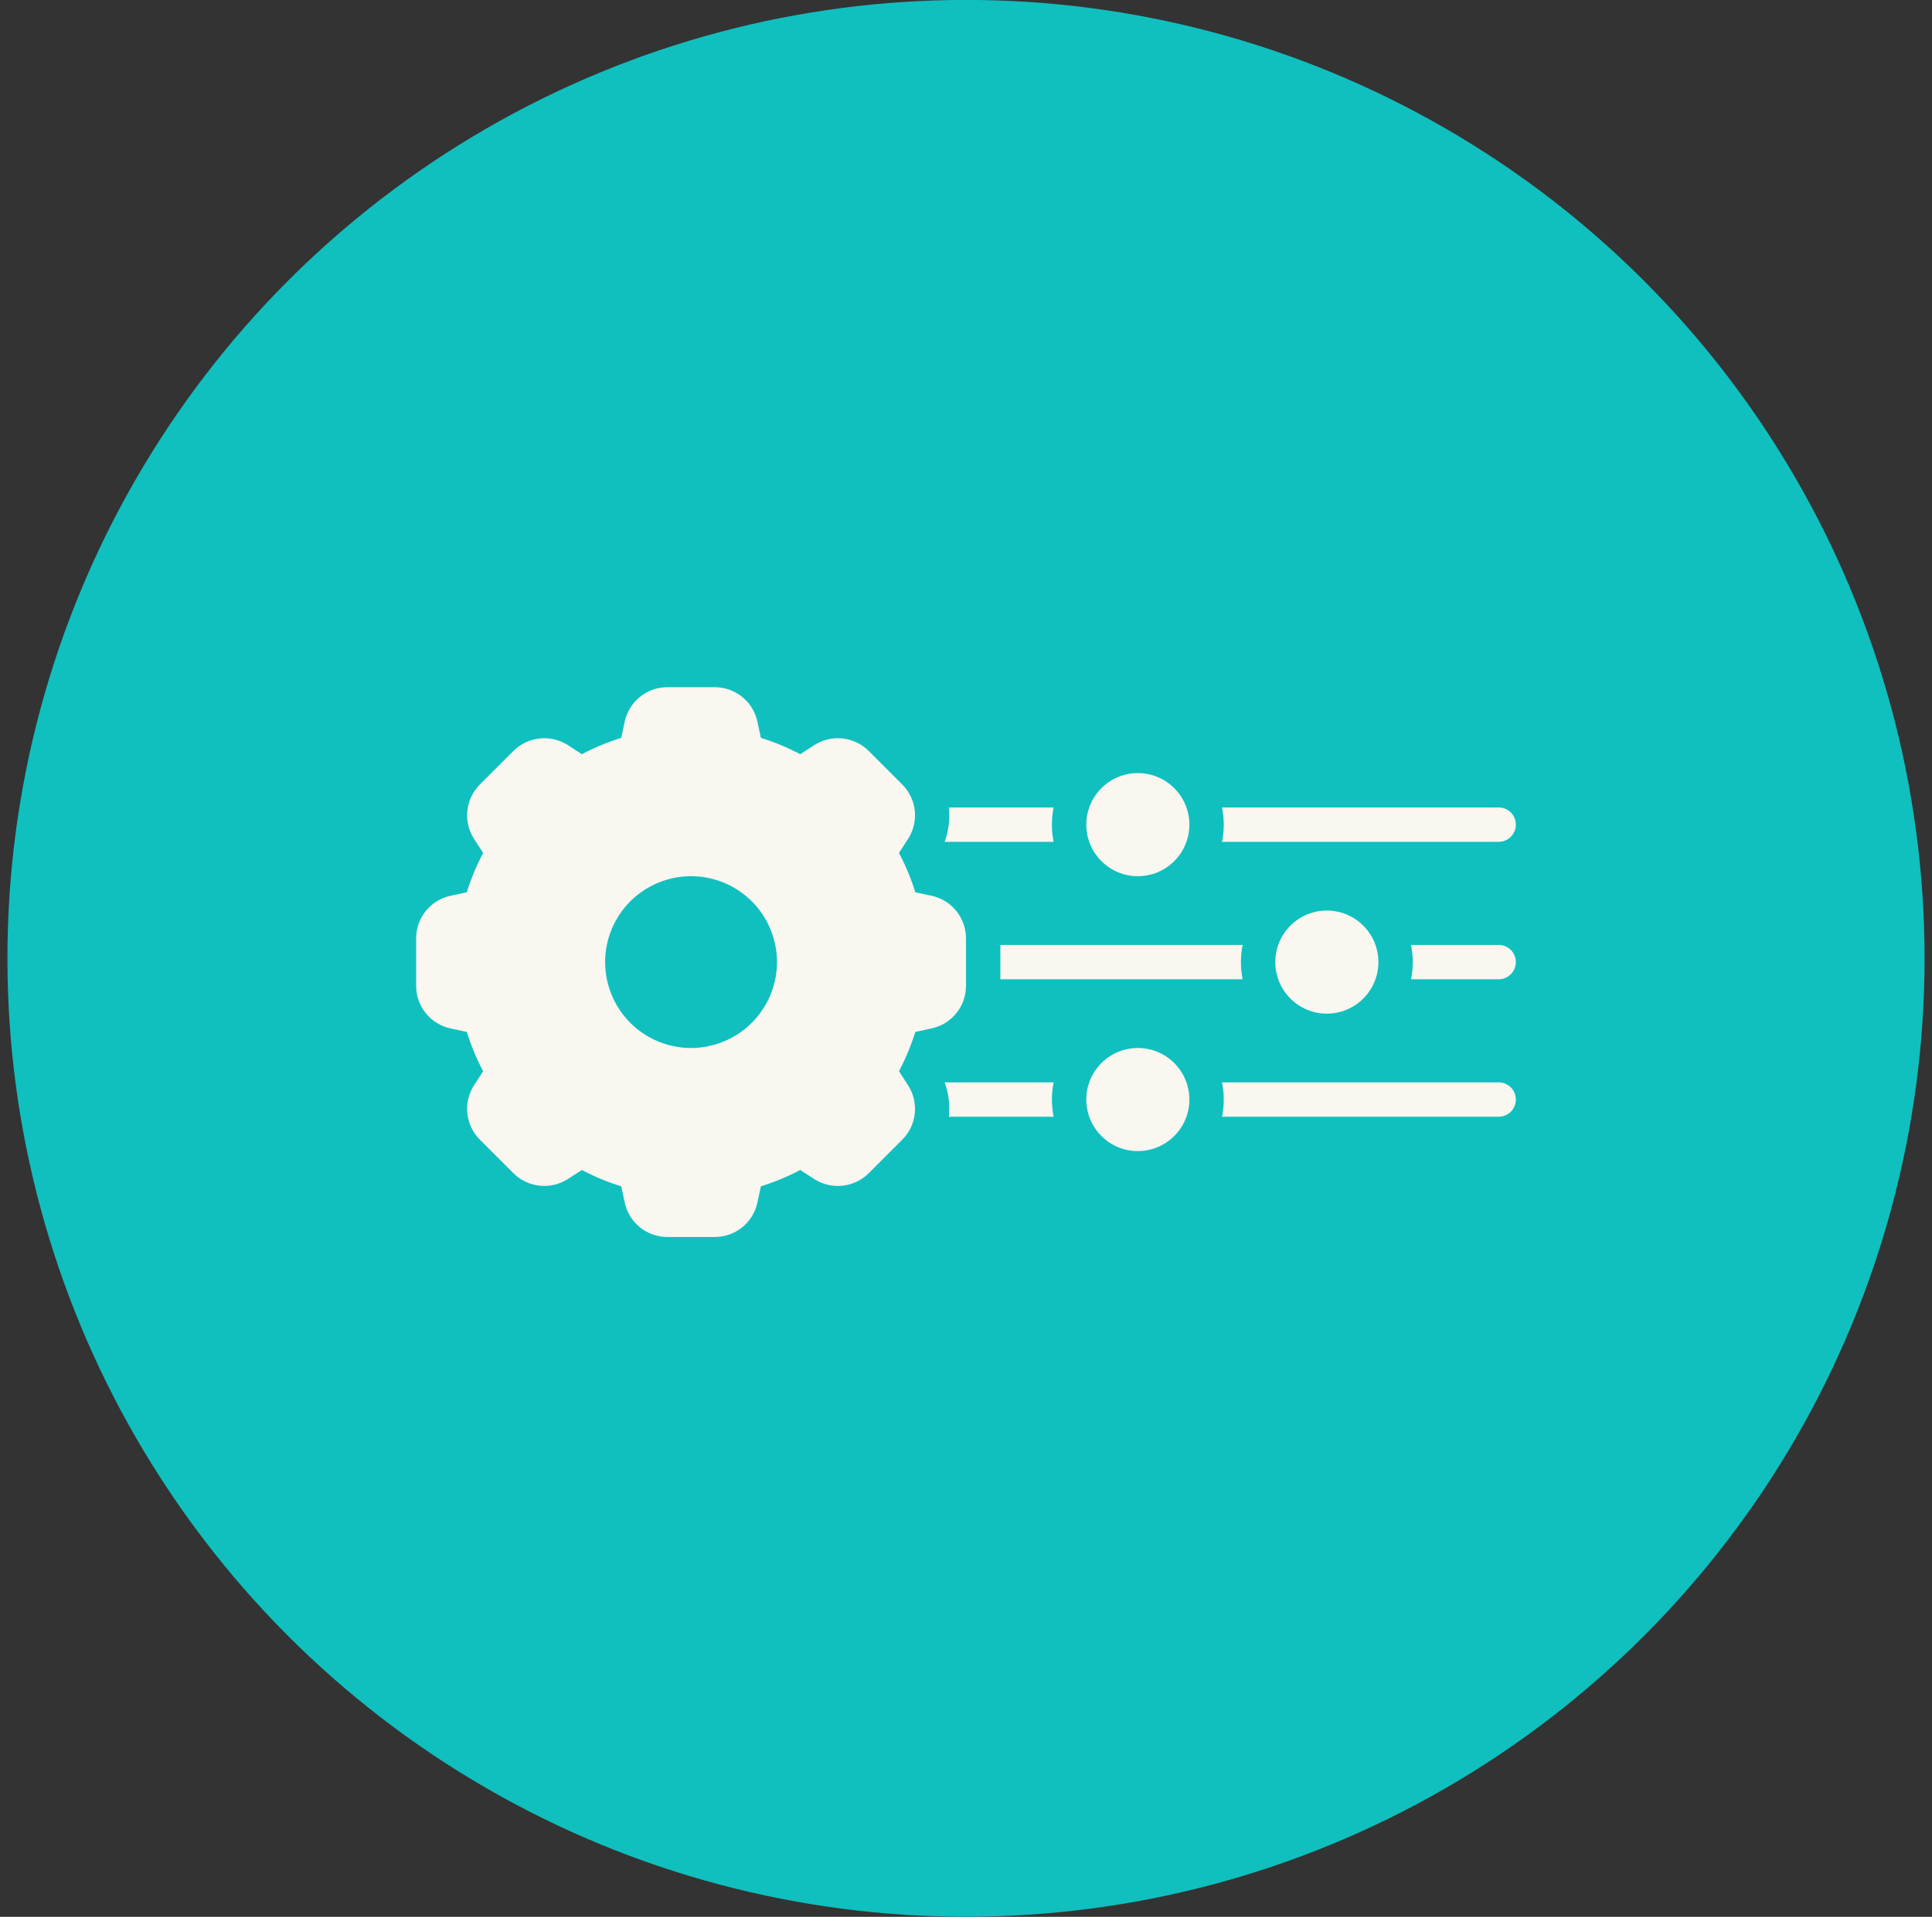 <svg xmlns="http://www.w3.org/2000/svg" width="130" height="129" viewBox="0 0 130 129" fill="none"><rect x="0" y="0" width="130" height="129" fill="#333333" stroke="none"/><circle cx="65" cy="64.495" r="64.5" fill="#0FC0BF"></circle><g clip-path="url(#clip0_229_426)"><path d="M100.843 56.654C101.15 56.654 101.444 56.532 101.661 56.315C101.878 56.099 101.999 55.804 101.999 55.498C101.999 55.191 101.878 54.897 101.661 54.68C101.444 54.463 101.15 54.342 100.843 54.342H82.227C82.382 55.105 82.382 55.891 82.227 56.654H100.843Z" fill="#FAF6F0"></path><path d="M76.562 58.967C78.478 58.967 80.031 57.413 80.031 55.498C80.031 53.582 78.478 52.029 76.562 52.029C74.647 52.029 73.094 53.582 73.094 55.498C73.094 57.413 74.647 58.967 76.562 58.967Z" fill="#FAF6F0"></path><path d="M65 66.364V63.132C64.996 62.465 64.765 61.82 64.345 61.302C63.925 60.785 63.341 60.426 62.69 60.285L61.59 60.049C61.306 59.135 60.938 58.249 60.491 57.402L61.103 56.456C61.464 55.895 61.623 55.229 61.554 54.566C61.486 53.903 61.193 53.283 60.724 52.809L58.439 50.523C57.964 50.057 57.344 49.765 56.682 49.697C56.019 49.628 55.353 49.785 54.792 50.144L53.846 50.757C52.999 50.31 52.113 49.942 51.199 49.657L50.963 48.558C50.822 47.907 50.463 47.323 49.945 46.903C49.428 46.483 48.783 46.252 48.116 46.248H44.884C44.217 46.252 43.572 46.483 43.055 46.903C42.537 47.323 42.178 47.907 42.037 48.558L41.801 49.657C40.887 49.942 40.001 50.31 39.154 50.757L38.208 50.144C37.647 49.785 36.981 49.627 36.318 49.696C35.656 49.765 35.036 50.057 34.561 50.523L32.276 52.809C31.807 53.283 31.515 53.903 31.445 54.566C31.377 55.229 31.536 55.895 31.896 56.456L32.509 57.402C32.062 58.249 31.694 59.135 31.41 60.049L30.31 60.285C29.659 60.426 29.075 60.785 28.655 61.302C28.235 61.82 28.004 62.465 28 63.132V66.364C28.004 67.031 28.235 67.676 28.655 68.193C29.075 68.711 29.659 69.07 30.311 69.211L31.41 69.446C31.694 70.36 32.062 71.247 32.509 72.094L31.896 73.04C31.536 73.6 31.377 74.267 31.445 74.93C31.514 75.593 31.807 76.212 32.276 76.686L34.561 78.972C35.037 79.437 35.657 79.728 36.319 79.797C36.981 79.865 37.646 79.709 38.208 79.351L39.154 78.739C40.001 79.186 40.887 79.553 41.801 79.838L42.037 80.937C42.178 81.589 42.537 82.173 43.055 82.593C43.572 83.013 44.217 83.244 44.884 83.248H48.116C48.783 83.244 49.428 83.013 49.945 82.593C50.463 82.173 50.822 81.589 50.963 80.937L51.199 79.838C52.113 79.553 52.999 79.186 53.846 78.739L54.792 79.351C55.353 79.71 56.019 79.867 56.682 79.798C57.344 79.73 57.963 79.438 58.439 78.972L60.724 76.686C61.193 76.212 61.486 75.593 61.554 74.93C61.623 74.267 61.464 73.6 61.103 73.04L60.491 72.094C60.938 71.246 61.306 70.36 61.59 69.446L62.69 69.211C63.341 69.07 63.925 68.711 64.345 68.193C64.765 67.676 64.996 67.031 65 66.364ZM46.5 70.529C45.357 70.529 44.239 70.19 43.288 69.555C42.337 68.919 41.596 68.017 41.159 66.96C40.721 65.904 40.607 64.741 40.83 63.62C41.053 62.498 41.603 61.468 42.412 60.66C43.221 59.851 44.251 59.301 45.372 59.078C46.494 58.855 47.656 58.969 48.712 59.407C49.769 59.844 50.672 60.585 51.307 61.536C51.942 62.487 52.281 63.604 52.281 64.748C52.279 66.281 51.67 67.75 50.586 68.834C49.502 69.918 48.033 70.527 46.5 70.529ZM100.844 63.592H94.946C95.101 64.355 95.101 65.141 94.946 65.904H100.844C101.15 65.904 101.445 65.782 101.661 65.565C101.878 65.349 102 65.055 102 64.748C102 64.441 101.878 64.147 101.661 63.93C101.445 63.713 101.15 63.592 100.844 63.592Z" fill="#FAF6F0"></path><path d="M89.281 68.217C91.197 68.217 92.75 66.663 92.75 64.748C92.75 62.832 91.197 61.279 89.281 61.279C87.365 61.279 85.812 62.832 85.812 64.748C85.812 66.663 87.365 68.217 89.281 68.217Z" fill="#FAF6F0"></path><path d="M100.843 72.842H82.227C82.382 73.605 82.382 74.391 82.227 75.154H100.843C101.15 75.154 101.444 75.032 101.661 74.815C101.878 74.599 101.999 74.305 101.999 73.998C101.999 73.691 101.878 73.397 101.661 73.18C101.444 72.963 101.15 72.842 100.843 72.842Z" fill="#FAF6F0"></path><path d="M76.562 77.467C78.478 77.467 80.031 75.913 80.031 73.998C80.031 72.082 78.478 70.529 76.562 70.529C74.647 70.529 73.094 72.082 73.094 73.998C73.094 75.913 74.647 77.467 76.562 77.467Z" fill="#FAF6F0"></path><path d="M63.565 72.842C63.831 73.582 63.928 74.372 63.849 75.154H70.897C70.742 74.391 70.742 73.605 70.897 72.842H63.565ZM67.312 63.592V65.904H83.616C83.46 65.141 83.46 64.355 83.616 63.592H67.312ZM70.897 56.654C70.742 55.891 70.742 55.105 70.897 54.342H63.849C63.928 55.124 63.831 55.914 63.565 56.654H70.897Z" fill="#FAF6F0"></path></g><defs><clipPath id="clip0_229_426"><rect width="74" height="74" fill="white" transform="translate(28 27.748)"></rect></clipPath></defs></svg>